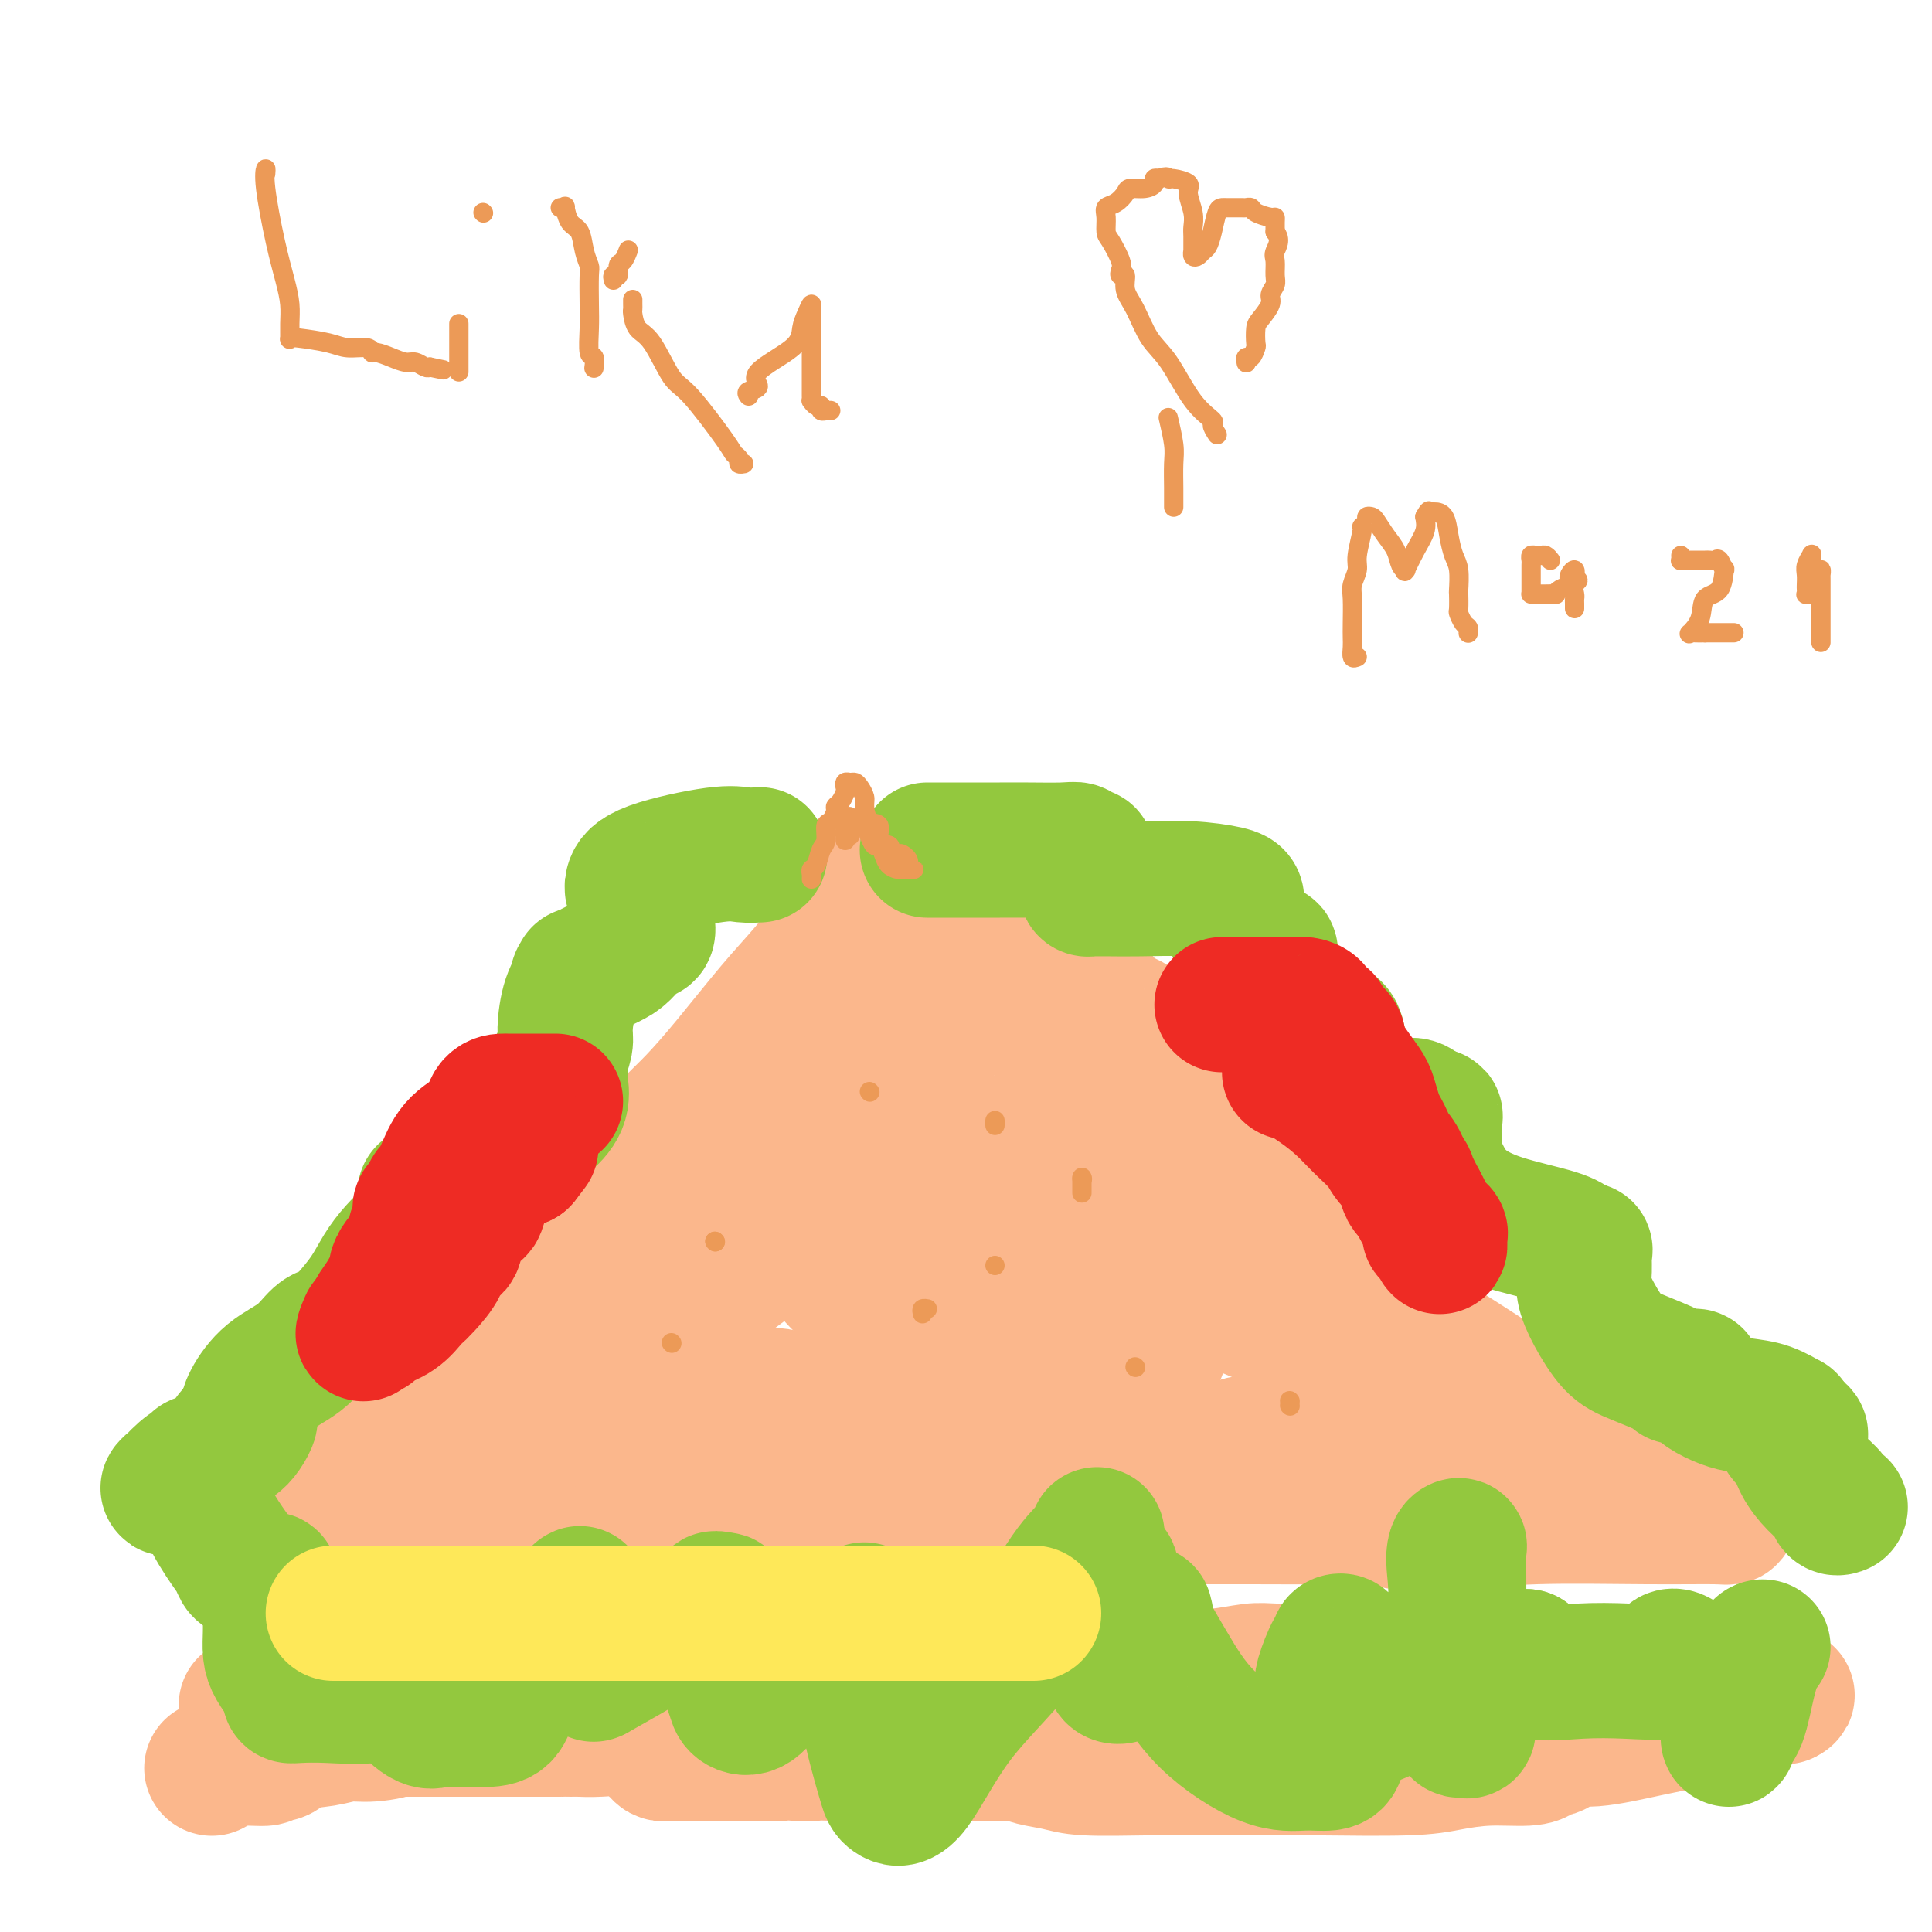 <svg viewBox='0 0 400 400' version='1.1' xmlns='http://www.w3.org/2000/svg' xmlns:xlink='http://www.w3.org/1999/xlink'><g fill='none' stroke='#FBB78C' stroke-width='28' stroke-linecap='round' stroke-linejoin='round'><path d='M178,189c-0.219,0.068 -0.438,0.137 -1,0c-0.562,-0.137 -1.467,-0.479 -2,0c-0.533,0.479 -0.694,1.779 -2,4c-1.306,2.221 -3.759,5.362 -6,8c-2.241,2.638 -4.271,4.771 -7,8c-2.729,3.229 -6.155,7.554 -9,11c-2.845,3.446 -5.107,6.015 -7,8c-1.893,1.985 -3.416,3.387 -5,5c-1.584,1.613 -3.229,3.438 -5,5c-1.771,1.562 -3.670,2.862 -5,4c-1.330,1.138 -2.093,2.115 -4,4c-1.907,1.885 -4.957,4.678 -7,7c-2.043,2.322 -3.077,4.172 -5,6c-1.923,1.828 -4.735,3.633 -7,6c-2.265,2.367 -3.983,5.296 -6,7c-2.017,1.704 -4.333,2.181 -6,3c-1.667,0.819 -2.687,1.979 -4,3c-1.313,1.021 -2.921,1.904 -4,3c-1.079,1.096 -1.628,2.405 -2,3c-0.372,0.595 -0.567,0.475 -1,1c-0.433,0.525 -1.105,1.696 -2,3c-0.895,1.304 -2.015,2.742 -4,4c-1.985,1.258 -4.836,2.337 -7,4c-2.164,1.663 -3.642,3.910 -7,6c-3.358,2.090 -8.596,4.024 -11,5c-2.404,0.976 -1.972,0.993 -2,1c-0.028,0.007 -0.514,0.003 -1,0'/><path d='M49,308c-1.701,0.934 1.046,0.268 2,0c0.954,-0.268 0.114,-0.138 1,0c0.886,0.138 3.499,0.286 8,1c4.501,0.714 10.889,1.995 17,3c6.111,1.005 11.944,1.733 18,2c6.056,0.267 12.333,0.071 16,0c3.667,-0.071 4.723,-0.019 6,0c1.277,0.019 2.776,0.005 4,0c1.224,-0.005 2.173,-0.001 4,0c1.827,0.001 4.532,0.000 8,0c3.468,-0.000 7.700,-0.000 14,0c6.300,0.000 14.669,0.000 22,0c7.331,-0.000 13.624,-0.000 19,0c5.376,0.000 9.836,-0.000 14,0c4.164,0.000 8.032,0.000 10,0c1.968,-0.000 2.037,-0.000 3,0c0.963,0.000 2.821,0.000 5,0c2.179,-0.000 4.680,-0.001 7,0c2.320,0.001 4.460,0.004 10,0c5.540,-0.004 14.479,-0.015 22,0c7.521,0.015 13.623,0.057 18,0c4.377,-0.057 7.029,-0.211 9,0c1.971,0.211 3.261,0.788 4,1c0.739,0.212 0.925,0.061 1,0c0.075,-0.061 0.037,-0.030 0,0'/><path d='M291,315c30.270,0.138 7.946,-0.016 1,0c-6.946,0.016 1.487,0.201 8,0c6.513,-0.201 11.104,-0.790 18,-1c6.896,-0.210 16.095,-0.043 23,0c6.905,0.043 11.516,-0.040 14,0c2.484,0.040 2.841,0.201 3,0c0.159,-0.201 0.119,-0.764 0,-1c-0.119,-0.236 -0.316,-0.144 0,-1c0.316,-0.856 1.146,-2.661 -5,-6c-6.146,-3.339 -19.267,-8.211 -28,-12c-8.733,-3.789 -13.078,-6.493 -17,-9c-3.922,-2.507 -7.422,-4.816 -11,-7c-3.578,-2.184 -7.232,-4.242 -10,-7c-2.768,-2.758 -4.648,-6.217 -6,-8c-1.352,-1.783 -2.176,-1.892 -3,-2'/><path d='M278,261c-4.979,-4.274 -2.426,-2.957 -2,-3c0.426,-0.043 -1.276,-1.444 -2,-2c-0.724,-0.556 -0.469,-0.265 -1,-1c-0.531,-0.735 -1.848,-2.494 -3,-4c-1.152,-1.506 -2.141,-2.757 -3,-4c-0.859,-1.243 -1.589,-2.477 -3,-4c-1.411,-1.523 -3.502,-3.335 -5,-5c-1.498,-1.665 -2.403,-3.184 -4,-5c-1.597,-1.816 -3.885,-3.928 -6,-6c-2.115,-2.072 -4.056,-4.102 -6,-6c-1.944,-1.898 -3.891,-3.664 -5,-5c-1.109,-1.336 -1.380,-2.243 -2,-3c-0.620,-0.757 -1.591,-1.366 -3,-2c-1.409,-0.634 -3.258,-1.294 -4,-2c-0.742,-0.706 -0.379,-1.457 -1,-2c-0.621,-0.543 -2.227,-0.878 -3,-1c-0.773,-0.122 -0.715,-0.029 -1,0c-0.285,0.029 -0.913,-0.004 -1,0c-0.087,0.004 0.369,0.047 -1,-1c-1.369,-1.047 -4.562,-3.184 -8,-5c-3.438,-1.816 -7.120,-3.310 -11,-5c-3.880,-1.690 -7.958,-3.577 -11,-5c-3.042,-1.423 -5.050,-2.383 -6,-3c-0.950,-0.617 -0.843,-0.891 -1,-1c-0.157,-0.109 -0.579,-0.055 -1,0'/><path d='M184,186c-8.176,-3.797 -2.617,0.210 -2,4c0.617,3.790 -3.709,7.363 -6,10c-2.291,2.637 -2.546,4.340 -3,6c-0.454,1.660 -1.106,3.279 -2,4c-0.894,0.721 -2.030,0.544 -3,1c-0.970,0.456 -1.775,1.545 -2,2c-0.225,0.455 0.130,0.276 0,1c-0.130,0.724 -0.744,2.353 -2,4c-1.256,1.647 -3.153,3.314 -5,5c-1.847,1.686 -3.645,3.391 -6,5c-2.355,1.609 -5.266,3.121 -8,5c-2.734,1.879 -5.290,4.126 -8,6c-2.710,1.874 -5.572,3.377 -8,5c-2.428,1.623 -4.420,3.366 -6,5c-1.580,1.634 -2.748,3.158 -4,4c-1.252,0.842 -2.589,1.000 -4,2c-1.411,1.000 -2.896,2.841 -4,4c-1.104,1.159 -1.828,1.635 -3,2c-1.172,0.365 -2.794,0.619 -5,2c-2.206,1.381 -4.998,3.888 -7,6c-2.002,2.112 -3.216,3.828 -4,5c-0.784,1.172 -1.138,1.801 -2,3c-0.862,1.199 -2.231,2.968 -3,4c-0.769,1.032 -0.938,1.328 -1,2c-0.062,0.672 -0.017,1.719 0,2c0.017,0.281 0.005,-0.206 0,0c-0.005,0.206 -0.002,1.103 0,2'/><path d='M86,287c0.535,3.270 6.874,2.444 14,3c7.126,0.556 15.040,2.492 22,4c6.960,1.508 12.968,2.586 19,4c6.032,1.414 12.089,3.163 16,4c3.911,0.837 5.675,0.761 7,1c1.325,0.239 2.212,0.794 2,1c-0.212,0.206 -1.522,0.063 1,0c2.522,-0.063 8.875,-0.045 16,0c7.125,0.045 15.022,0.118 23,0c7.978,-0.118 16.035,-0.428 23,-1c6.965,-0.572 12.836,-1.407 17,-2c4.164,-0.593 6.622,-0.944 8,-1c1.378,-0.056 1.678,0.185 2,0c0.322,-0.185 0.668,-0.795 1,-1c0.332,-0.205 0.652,-0.006 3,0c2.348,0.006 6.724,-0.180 12,-1c5.276,-0.820 11.452,-2.275 17,-3c5.548,-0.725 10.466,-0.720 13,-1c2.534,-0.280 2.682,-0.845 3,-1c0.318,-0.155 0.805,0.098 1,0c0.195,-0.098 0.097,-0.549 0,-1'/><path d='M306,292c11.868,-1.925 3.039,-1.238 -2,-2c-5.039,-0.762 -6.290,-2.973 -10,-5c-3.710,-2.027 -9.881,-3.869 -16,-6c-6.119,-2.131 -12.185,-4.551 -18,-7c-5.815,-2.449 -11.380,-4.927 -16,-7c-4.620,-2.073 -8.297,-3.742 -11,-6c-2.703,-2.258 -4.433,-5.107 -6,-7c-1.567,-1.893 -2.973,-2.831 -4,-4c-1.027,-1.169 -1.677,-2.568 -3,-4c-1.323,-1.432 -3.319,-2.898 -5,-4c-1.681,-1.102 -3.045,-1.840 -5,-3c-1.955,-1.160 -4.499,-2.744 -6,-4c-1.501,-1.256 -1.958,-2.185 -2,-3c-0.042,-0.815 0.329,-1.514 0,-3c-0.329,-1.486 -1.360,-3.757 -2,-6c-0.640,-2.243 -0.889,-4.457 -1,-6c-0.111,-1.543 -0.084,-2.416 0,-3c0.084,-0.584 0.224,-0.878 0,-1c-0.224,-0.122 -0.811,-0.070 -1,0c-0.189,0.070 0.021,0.158 -1,0c-1.021,-0.158 -3.271,-0.562 -5,0c-1.729,0.562 -2.935,2.091 -5,4c-2.065,1.909 -4.987,4.197 -7,6c-2.013,1.803 -3.116,3.119 -4,5c-0.884,1.881 -1.549,4.327 -2,6c-0.451,1.673 -0.688,2.572 -1,4c-0.312,1.428 -0.699,3.384 -1,5c-0.301,1.616 -0.514,2.890 -2,5c-1.486,2.110 -4.243,5.055 -7,8'/><path d='M163,254c-1.770,2.094 -2.694,3.329 -6,6c-3.306,2.671 -8.994,6.779 -14,10c-5.006,3.221 -9.330,5.557 -14,8c-4.670,2.443 -9.686,4.994 -13,7c-3.314,2.006 -4.926,3.466 -6,4c-1.074,0.534 -1.611,0.143 -2,0c-0.389,-0.143 -0.632,-0.039 2,0c2.632,0.039 8.139,0.014 14,0c5.861,-0.014 12.076,-0.018 17,0c4.924,0.018 8.556,0.057 12,0c3.444,-0.057 6.700,-0.211 8,0c1.300,0.211 0.645,0.788 1,1c0.355,0.212 1.721,0.059 3,0c1.279,-0.059 2.471,-0.026 4,0c1.529,0.026 3.396,0.043 6,0c2.604,-0.043 5.945,-0.145 9,0c3.055,0.145 5.822,0.539 9,0c3.178,-0.539 6.765,-2.011 9,-3c2.235,-0.989 3.117,-1.494 4,-2'/><path d='M206,285c2.981,-0.774 3.932,-0.208 5,0c1.068,0.208 2.252,0.057 3,0c0.748,-0.057 1.059,-0.022 2,0c0.941,0.022 2.511,0.030 4,0c1.489,-0.030 2.897,-0.099 4,0c1.103,0.099 1.900,0.366 3,0c1.100,-0.366 2.503,-1.363 3,-2c0.497,-0.637 0.089,-0.912 0,-1c-0.089,-0.088 0.142,0.011 0,-1c-0.142,-1.011 -0.655,-3.133 -2,-5c-1.345,-1.867 -3.521,-3.478 -6,-5c-2.479,-1.522 -5.259,-2.954 -11,-5c-5.741,-2.046 -14.442,-4.705 -20,-6c-5.558,-1.295 -7.975,-1.225 -11,-2c-3.025,-0.775 -6.660,-2.396 -9,-3c-2.340,-0.604 -3.384,-0.191 -4,0c-0.616,0.191 -0.804,0.159 -1,0c-0.196,-0.159 -0.399,-0.447 0,0c0.399,0.447 1.401,1.629 3,4c1.599,2.371 3.795,5.931 8,9c4.205,3.069 10.419,5.646 16,8c5.581,2.354 10.529,4.484 15,6c4.471,1.516 8.467,2.417 12,3c3.533,0.583 6.605,0.849 8,1c1.395,0.151 1.113,0.186 1,0c-0.113,-0.186 -0.056,-0.593 0,-1'/><path d='M229,285c5.632,1.489 1.714,0.710 0,-1c-1.714,-1.710 -1.222,-4.353 -2,-6c-0.778,-1.647 -2.825,-2.297 -7,-3c-4.175,-0.703 -10.479,-1.457 -16,-2c-5.521,-0.543 -10.258,-0.875 -13,-1c-2.742,-0.125 -3.487,-0.044 -4,0c-0.513,0.044 -0.794,0.050 -1,0c-0.206,-0.050 -0.337,-0.157 1,0c1.337,0.157 4.140,0.579 8,1c3.860,0.421 8.775,0.843 14,1c5.225,0.157 10.758,0.050 15,0c4.242,-0.050 7.193,-0.043 9,0c1.807,0.043 2.469,0.124 3,0c0.531,-0.124 0.931,-0.451 1,0c0.069,0.451 -0.193,1.680 0,2c0.193,0.320 0.841,-0.268 1,0c0.159,0.268 -0.172,1.394 0,2c0.172,0.606 0.847,0.693 1,1c0.153,0.307 -0.216,0.834 0,1c0.216,0.166 1.016,-0.030 1,0c-0.016,0.030 -0.850,0.285 -1,-1c-0.150,-1.285 0.384,-4.111 0,-6c-0.384,-1.889 -1.686,-2.840 -3,-5c-1.314,-2.160 -2.641,-5.527 -4,-8c-1.359,-2.473 -2.751,-4.050 -4,-6c-1.249,-1.950 -2.357,-4.271 -3,-6c-0.643,-1.729 -0.822,-2.864 -1,-4'/><path d='M224,244c-2.321,-6.152 -0.623,-4.033 0,-4c0.623,0.033 0.171,-2.021 0,-3c-0.171,-0.979 -0.060,-0.884 0,-1c0.060,-0.116 0.069,-0.443 0,-1c-0.069,-0.557 -0.214,-1.343 0,-2c0.214,-0.657 0.788,-1.185 1,-2c0.212,-0.815 0.061,-1.916 0,-3c-0.061,-1.084 -0.031,-2.150 0,-3c0.031,-0.850 0.062,-1.483 0,-2c-0.062,-0.517 -0.219,-0.918 0,-1c0.219,-0.082 0.812,0.155 1,0c0.188,-0.155 -0.029,-0.700 1,0c1.029,0.700 3.304,2.647 6,5c2.696,2.353 5.812,5.113 8,7c2.188,1.887 3.448,2.901 5,4c1.552,1.099 3.396,2.284 4,3c0.604,0.716 -0.033,0.962 0,1c0.033,0.038 0.735,-0.133 1,0c0.265,0.133 0.093,0.572 0,1c-0.093,0.428 -0.107,0.847 0,1c0.107,0.153 0.337,0.041 0,0c-0.337,-0.041 -1.239,-0.012 -5,0c-3.761,0.012 -10.380,0.006 -17,0'/><path d='M229,244c-6.966,0.000 -13.382,0.000 -22,0c-8.618,-0.000 -19.438,-0.001 -27,0c-7.562,0.001 -11.866,0.003 -16,0c-4.134,-0.003 -8.097,-0.011 -10,0c-1.903,0.011 -1.748,0.043 -2,0c-0.252,-0.043 -0.913,-0.159 -1,0c-0.087,0.159 0.401,0.595 0,2c-0.401,1.405 -1.691,3.781 -3,6c-1.309,2.219 -2.638,4.282 -4,6c-1.362,1.718 -2.757,3.092 -4,4c-1.243,0.908 -2.335,1.350 -3,2c-0.665,0.650 -0.904,1.508 -1,2c-0.096,0.492 -0.047,0.617 0,1c0.047,0.383 0.094,1.023 0,1c-0.094,-0.023 -0.330,-0.710 -1,0c-0.670,0.710 -1.776,2.819 -3,4c-1.224,1.181 -2.566,1.436 -5,2c-2.434,0.564 -5.959,1.437 -8,2c-2.041,0.563 -2.598,0.817 -3,1c-0.402,0.183 -0.649,0.295 -1,0c-0.351,-0.295 -0.805,-0.997 -1,-1c-0.195,-0.003 -0.129,0.691 0,0c0.129,-0.691 0.323,-2.769 2,-4c1.677,-1.231 4.839,-1.616 8,-2'/><path d='M124,270c3.397,-0.536 7.890,-0.876 10,-1c2.110,-0.124 1.837,-0.033 2,0c0.163,0.033 0.761,0.010 1,0c0.239,-0.010 0.120,-0.005 0,0'/><path d='M51,353c0.480,-0.092 0.959,-0.183 1,0c0.041,0.183 -0.358,0.641 0,1c0.358,0.359 1.471,0.618 2,1c0.529,0.382 0.473,0.887 1,1c0.527,0.113 1.636,-0.166 3,0c1.364,0.166 2.983,0.776 5,1c2.017,0.224 4.431,0.060 7,0c2.569,-0.060 5.292,-0.016 8,0c2.708,0.016 5.401,0.004 9,0c3.599,-0.004 8.104,-0.001 11,0c2.896,0.001 4.182,0.000 6,0c1.818,-0.000 4.168,-0.000 7,0c2.832,0.000 6.147,-0.000 9,0c2.853,0.000 5.243,0.001 9,0c3.757,-0.001 8.880,-0.003 13,0c4.120,0.003 7.235,0.012 11,0c3.765,-0.012 8.178,-0.044 12,0c3.822,0.044 7.051,0.162 10,0c2.949,-0.162 5.617,-0.606 8,-1c2.383,-0.394 4.482,-0.738 7,-1c2.518,-0.262 5.457,-0.442 9,-1c3.543,-0.558 7.690,-1.493 12,-2c4.310,-0.507 8.782,-0.584 13,-1c4.218,-0.416 8.182,-1.169 12,-2c3.818,-0.831 7.489,-1.739 10,-2c2.511,-0.261 3.863,0.126 6,0c2.137,-0.126 5.059,-0.766 7,-1c1.941,-0.234 2.901,-0.063 5,0c2.099,0.063 5.336,0.017 8,0c2.664,-0.017 4.756,-0.005 8,0c3.244,0.005 7.641,0.001 11,0c3.359,-0.001 5.679,-0.001 8,0'/><path d='M299,346c9.039,-0.155 5.138,-0.041 5,0c-0.138,0.041 3.487,0.011 6,0c2.513,-0.011 3.912,-0.003 5,0c1.088,0.003 1.864,0.001 3,0c1.136,-0.001 2.631,-0.000 4,0c1.369,0.000 2.612,0.000 4,0c1.388,-0.000 2.920,-0.000 5,0c2.080,0.000 4.708,0.000 7,0c2.292,-0.000 4.248,-0.001 6,0c1.752,0.001 3.298,0.004 5,0c1.702,-0.004 3.558,-0.016 4,0c0.442,0.016 -0.531,0.061 0,0c0.531,-0.061 2.567,-0.228 4,0c1.433,0.228 2.264,0.850 3,1c0.736,0.150 1.377,-0.171 2,0c0.623,0.171 1.228,0.833 2,1c0.772,0.167 1.712,-0.162 2,0c0.288,0.162 -0.076,0.814 0,1c0.076,0.186 0.592,-0.094 1,0c0.408,0.094 0.707,0.561 1,1c0.293,0.439 0.579,0.849 1,1c0.421,0.151 0.977,0.043 1,0c0.023,-0.043 -0.489,-0.022 -1,0'/><path d='M369,351c1.484,0.695 -0.808,-0.069 -3,0c-2.192,0.069 -4.286,0.969 -7,2c-2.714,1.031 -6.050,2.193 -9,3c-2.950,0.807 -5.515,1.259 -9,2c-3.485,0.741 -7.889,1.770 -11,2c-3.111,0.230 -4.930,-0.341 -6,0c-1.070,0.341 -1.392,1.593 -2,2c-0.608,0.407 -1.501,-0.032 -2,0c-0.499,0.032 -0.603,0.534 -1,1c-0.397,0.466 -1.085,0.895 -3,1c-1.915,0.105 -5.056,-0.116 -8,0c-2.944,0.116 -5.691,0.567 -8,1c-2.309,0.433 -4.179,0.848 -9,1c-4.821,0.152 -12.594,0.041 -17,0c-4.406,-0.041 -5.446,-0.011 -7,0c-1.554,0.011 -3.624,0.003 -5,0c-1.376,-0.003 -2.059,-0.001 -3,0c-0.941,0.001 -2.141,0.001 -3,0c-0.859,-0.001 -1.375,-0.003 -3,0c-1.625,0.003 -4.357,0.012 -7,0c-2.643,-0.012 -5.198,-0.046 -9,0c-3.802,0.046 -8.851,0.170 -12,0c-3.149,-0.170 -4.398,-0.634 -6,-1c-1.602,-0.366 -3.558,-0.634 -5,-1c-1.442,-0.366 -2.371,-0.830 -3,-1c-0.629,-0.170 -0.958,-0.046 -2,0c-1.042,0.046 -2.796,0.012 -5,0c-2.204,-0.012 -4.859,-0.003 -7,0c-2.141,0.003 -3.769,0.001 -6,0c-2.231,-0.001 -5.066,-0.000 -8,0c-2.934,0.000 -5.967,0.000 -9,0'/><path d='M174,363c-19.535,-0.464 -9.872,-0.124 -7,0c2.872,0.124 -1.048,0.033 -3,0c-1.952,-0.033 -1.935,-0.009 -2,0c-0.065,0.009 -0.213,0.002 -1,0c-0.787,-0.002 -2.214,-0.001 -4,0c-1.786,0.001 -3.932,0.001 -6,0c-2.068,-0.001 -4.059,-0.003 -6,0c-1.941,0.003 -3.831,0.012 -5,0c-1.169,-0.012 -1.617,-0.043 -2,0c-0.383,0.043 -0.700,0.162 -1,0c-0.300,-0.162 -0.583,-0.604 -1,-1c-0.417,-0.396 -0.969,-0.747 -1,-1c-0.031,-0.253 0.458,-0.407 0,-1c-0.458,-0.593 -1.864,-1.623 -4,-2c-2.136,-0.377 -5.001,-0.101 -7,0c-1.999,0.101 -3.131,0.027 -4,0c-0.869,-0.027 -1.474,-0.007 -2,0c-0.526,0.007 -0.971,0.002 -1,0c-0.029,-0.002 0.360,-0.001 -2,0c-2.360,0.001 -7.469,0.000 -12,0c-4.531,-0.000 -8.482,-0.000 -12,0c-3.518,0.000 -6.601,0.000 -8,0c-1.399,-0.000 -1.114,-0.000 -1,0c0.114,0.000 0.057,0.000 0,0'/><path d='M82,358c-7.630,-0.064 -2.204,-0.226 -1,0c1.204,0.226 -1.813,0.838 -4,1c-2.187,0.162 -3.545,-0.128 -5,0c-1.455,0.128 -3.008,0.674 -5,1c-1.992,0.326 -4.425,0.431 -6,1c-1.575,0.569 -2.294,1.602 -3,2c-0.706,0.398 -1.400,0.162 -2,0c-0.600,-0.162 -1.107,-0.250 -1,0c0.107,0.250 0.827,0.838 0,1c-0.827,0.162 -3.201,-0.101 -5,0c-1.799,0.101 -3.023,0.566 -4,1c-0.977,0.434 -1.708,0.838 -2,1c-0.292,0.162 -0.146,0.081 0,0'/></g>
<g fill='none' stroke='#93C83E' stroke-width='28' stroke-linecap='round' stroke-linejoin='round'><path d='M54,328c-0.121,-0.422 -0.243,-0.844 0,-1c0.243,-0.156 0.850,-0.047 1,0c0.150,0.047 -0.156,0.031 0,0c0.156,-0.031 0.774,-0.077 1,0c0.226,0.077 0.060,0.278 0,1c-0.060,0.722 -0.014,1.964 0,3c0.014,1.036 -0.004,1.867 0,3c0.004,1.133 0.029,2.569 0,4c-0.029,1.431 -0.114,2.856 0,4c0.114,1.144 0.426,2.005 1,3c0.574,0.995 1.409,2.122 2,3c0.591,0.878 0.939,1.505 1,2c0.061,0.495 -0.166,0.858 0,1c0.166,0.142 0.724,0.064 2,0c1.276,-0.064 3.270,-0.113 6,0c2.730,0.113 6.196,0.388 9,0c2.804,-0.388 4.948,-1.440 6,-2c1.052,-0.560 1.014,-0.628 1,-1c-0.014,-0.372 -0.004,-1.046 0,-1c0.004,0.046 0.001,0.814 0,0c-0.001,-0.814 -0.000,-3.208 0,-5c0.000,-1.792 0.000,-2.983 0,-4c-0.000,-1.017 -0.000,-1.862 0,-2c0.000,-0.138 0.000,0.431 0,1'/><path d='M84,337c0.159,-1.808 0.055,-0.330 0,1c-0.055,1.330 -0.063,2.510 0,4c0.063,1.490 0.196,3.289 0,5c-0.196,1.711 -0.721,3.334 0,5c0.721,1.666 2.686,3.374 4,4c1.314,0.626 1.975,0.170 3,0c1.025,-0.170 2.412,-0.052 4,0c1.588,0.052 3.375,0.039 5,0c1.625,-0.039 3.086,-0.104 4,-1c0.914,-0.896 1.281,-2.624 2,-4c0.719,-1.376 1.790,-2.401 3,-4c1.210,-1.599 2.559,-3.771 4,-6c1.441,-2.229 2.974,-4.513 4,-6c1.026,-1.487 1.546,-2.176 2,-3c0.454,-0.824 0.842,-1.781 1,-2c0.158,-0.219 0.085,0.302 0,1c-0.085,0.698 -0.184,1.574 0,3c0.184,1.426 0.649,3.401 1,5c0.351,1.599 0.586,2.822 1,4c0.414,1.178 1.006,2.310 1,3c-0.006,0.690 -0.611,0.937 1,0c1.611,-0.937 5.437,-3.058 7,-4c1.563,-0.942 0.862,-0.706 3,-2c2.138,-1.294 7.114,-4.118 10,-6c2.886,-1.882 3.682,-2.824 4,-3c0.318,-0.176 0.159,0.412 0,1'/><path d='M148,332c3.759,-1.979 0.655,0.075 0,2c-0.655,1.925 1.139,3.721 2,6c0.861,2.279 0.788,5.042 1,7c0.212,1.958 0.708,3.110 1,4c0.292,0.890 0.379,1.517 1,2c0.621,0.483 1.777,0.822 3,0c1.223,-0.822 2.514,-2.807 5,-5c2.486,-2.193 6.168,-4.596 9,-7c2.832,-2.404 4.816,-4.810 6,-6c1.184,-1.190 1.568,-1.162 2,-1c0.432,0.162 0.911,0.460 1,0c0.089,-0.460 -0.211,-1.679 0,1c0.211,2.679 0.934,9.257 1,13c0.066,3.743 -0.523,4.653 0,8c0.523,3.347 2.160,9.132 3,12c0.840,2.868 0.885,2.818 1,3c0.115,0.182 0.301,0.597 1,1c0.699,0.403 1.910,0.794 4,-2c2.090,-2.794 5.059,-8.772 9,-14c3.941,-5.228 8.853,-9.706 13,-15c4.147,-5.294 7.529,-11.404 10,-15c2.471,-3.596 4.031,-4.676 5,-6c0.969,-1.324 1.345,-2.891 1,-2c-0.345,0.891 -1.412,4.239 -2,7c-0.588,2.761 -0.697,4.936 -1,7c-0.303,2.064 -0.801,4.018 -1,5c-0.199,0.982 -0.100,0.991 0,1'/><path d='M223,338c-0.442,2.690 -0.048,0.416 0,0c0.048,-0.416 -0.250,1.025 0,0c0.250,-1.025 1.048,-4.518 2,-7c0.952,-2.482 2.058,-3.955 3,-5c0.942,-1.045 1.719,-1.663 2,-1c0.281,0.663 0.065,2.609 0,5c-0.065,2.391 0.020,5.229 0,8c-0.020,2.771 -0.144,5.474 0,7c0.144,1.526 0.558,1.874 1,2c0.442,0.126 0.913,0.030 1,0c0.087,-0.030 -0.210,0.006 0,-1c0.210,-1.006 0.928,-3.053 2,-5c1.072,-1.947 2.497,-3.793 3,-5c0.503,-1.207 0.084,-1.776 0,-2c-0.084,-0.224 0.166,-0.105 0,0c-0.166,0.105 -0.748,0.196 0,2c0.748,1.804 2.826,5.321 5,9c2.174,3.679 4.443,7.519 8,11c3.557,3.481 8.403,6.604 12,8c3.597,1.396 5.944,1.065 8,1c2.056,-0.065 3.820,0.138 5,0c1.180,-0.138 1.777,-0.615 2,-2c0.223,-1.385 0.071,-3.678 0,-6c-0.071,-2.322 -0.060,-4.674 0,-6c0.060,-1.326 0.170,-1.626 0,-2c-0.170,-0.374 -0.620,-0.821 -1,-1c-0.380,-0.179 -0.690,-0.089 -1,0'/><path d='M275,348c-0.508,-2.338 -0.778,-0.682 -1,0c-0.222,0.682 -0.395,0.392 0,-1c0.395,-1.392 1.359,-3.885 2,-5c0.641,-1.115 0.959,-0.852 1,-1c0.041,-0.148 -0.196,-0.708 0,-1c0.196,-0.292 0.826,-0.317 1,0c0.174,0.317 -0.108,0.976 0,2c0.108,1.024 0.608,2.412 1,4c0.392,1.588 0.678,3.374 1,5c0.322,1.626 0.680,3.091 1,4c0.320,0.909 0.603,1.260 2,1c1.397,-0.260 3.909,-1.132 6,-3c2.091,-1.868 3.762,-4.733 6,-8c2.238,-3.267 5.045,-6.934 6,-11c0.955,-4.066 0.060,-8.529 0,-11c-0.060,-2.471 0.716,-2.951 1,-3c0.284,-0.049 0.076,0.331 0,1c-0.076,0.669 -0.021,1.627 0,4c0.021,2.373 0.008,6.162 0,10c-0.008,3.838 -0.012,7.726 0,11c0.012,3.274 0.041,5.935 0,8c-0.041,2.065 -0.152,3.533 0,4c0.152,0.467 0.566,-0.068 1,0c0.434,0.068 0.888,0.740 1,0c0.112,-0.740 -0.119,-2.892 1,-5c1.119,-2.108 3.589,-4.173 5,-6c1.411,-1.827 1.765,-3.415 2,-4c0.235,-0.585 0.353,-0.167 1,0c0.647,0.167 1.824,0.084 3,0'/><path d='M316,343c0.655,0.677 0.291,2.371 2,3c1.709,0.629 5.490,0.193 9,0c3.510,-0.193 6.747,-0.143 10,0c3.253,0.143 6.521,0.380 8,0c1.479,-0.380 1.169,-1.378 1,-2c-0.169,-0.622 -0.196,-0.869 0,-1c0.196,-0.131 0.617,-0.146 1,0c0.383,0.146 0.730,0.454 2,1c1.270,0.546 3.463,1.331 5,3c1.537,1.669 2.418,4.222 3,6c0.582,1.778 0.866,2.781 1,4c0.134,1.219 0.119,2.652 0,3c-0.119,0.348 -0.344,-0.390 0,-1c0.344,-0.610 1.255,-1.092 2,-3c0.745,-1.908 1.323,-5.243 2,-8c0.677,-2.757 1.451,-4.934 2,-6c0.549,-1.066 0.871,-1.019 1,-1c0.129,0.019 0.064,0.009 0,0'/><path d='M192,176c0.504,-0.000 1.008,-0.000 1,0c-0.008,0.000 -0.527,0.000 0,0c0.527,-0.000 2.101,-0.000 3,0c0.899,0.000 1.122,0.000 2,0c0.878,-0.000 2.410,-0.001 4,0c1.590,0.001 3.238,0.004 5,0c1.762,-0.004 3.639,-0.016 6,0c2.361,0.016 5.207,0.058 7,0c1.793,-0.058 2.533,-0.216 3,0c0.467,0.216 0.661,0.807 1,1c0.339,0.193 0.822,-0.011 1,0c0.178,0.011 0.051,0.238 0,1c-0.051,0.762 -0.026,2.061 0,3c0.026,0.939 0.053,1.520 0,2c-0.053,0.480 -0.185,0.861 0,1c0.185,0.139 0.689,0.036 1,0c0.311,-0.036 0.430,-0.007 1,0c0.570,0.007 1.593,-0.009 3,0c1.407,0.009 3.200,0.044 6,0c2.800,-0.044 6.607,-0.166 10,0c3.393,0.166 6.373,0.622 8,1c1.627,0.378 1.900,0.679 2,1c0.100,0.321 0.027,0.663 0,1c-0.027,0.337 -0.007,0.668 0,1c0.007,0.332 0.002,0.666 0,1c-0.002,0.334 -0.001,0.667 0,1'/><path d='M256,190c0.302,1.167 0.059,1.586 0,2c-0.059,0.414 0.068,0.823 0,1c-0.068,0.177 -0.330,0.122 0,0c0.330,-0.122 1.251,-0.311 2,0c0.749,0.311 1.325,1.122 2,2c0.675,0.878 1.449,1.825 2,2c0.551,0.175 0.880,-0.420 1,0c0.120,0.420 0.032,1.856 0,3c-0.032,1.144 -0.008,1.995 0,3c0.008,1.005 -0.001,2.164 0,3c0.001,0.836 0.010,1.347 0,2c-0.010,0.653 -0.039,1.446 0,2c0.039,0.554 0.147,0.869 1,1c0.853,0.131 2.453,0.079 4,0c1.547,-0.079 3.042,-0.184 4,0c0.958,0.184 1.378,0.656 2,1c0.622,0.344 1.444,0.559 2,1c0.556,0.441 0.844,1.107 1,2c0.156,0.893 0.178,2.014 0,3c-0.178,0.986 -0.555,1.837 0,3c0.555,1.163 2.044,2.637 3,4c0.956,1.363 1.379,2.614 2,3c0.621,0.386 1.440,-0.094 2,0c0.560,0.094 0.860,0.763 1,1c0.140,0.237 0.120,0.043 1,0c0.880,-0.043 2.660,0.065 4,0c1.340,-0.065 2.240,-0.304 3,0c0.760,0.304 1.380,1.152 2,2'/><path d='M295,231c2.177,0.465 1.118,0.128 1,0c-0.118,-0.128 0.705,-0.048 1,0c0.295,0.048 0.060,0.063 0,1c-0.060,0.937 0.053,2.796 0,4c-0.053,1.204 -0.271,1.754 0,3c0.271,1.246 1.031,3.188 2,5c0.969,1.812 2.148,3.495 4,5c1.852,1.505 4.377,2.831 8,4c3.623,1.169 8.344,2.182 11,3c2.656,0.818 3.246,1.442 4,2c0.754,0.558 1.670,1.049 2,1c0.330,-0.049 0.072,-0.638 0,0c-0.072,0.638 0.042,2.501 0,4c-0.042,1.499 -0.238,2.632 0,4c0.238,1.368 0.911,2.969 2,5c1.089,2.031 2.595,4.492 4,6c1.405,1.508 2.709,2.065 5,3c2.291,0.935 5.571,2.250 7,3c1.429,0.750 1.009,0.935 1,1c-0.009,0.065 0.394,0.009 1,0c0.606,-0.009 1.414,0.029 2,0c0.586,-0.029 0.949,-0.124 1,0c0.051,0.124 -0.210,0.466 0,1c0.210,0.534 0.891,1.261 2,2c1.109,0.739 2.647,1.490 4,2c1.353,0.510 2.520,0.780 4,1c1.480,0.220 3.273,0.389 5,1c1.727,0.611 3.388,1.665 4,2c0.612,0.335 0.175,-0.047 0,0c-0.175,0.047 -0.087,0.524 0,1'/><path d='M370,295c5.531,3.012 1.359,2.042 0,2c-1.359,-0.042 0.094,0.844 1,2c0.906,1.156 1.266,2.583 2,4c0.734,1.417 1.843,2.824 3,4c1.157,1.176 2.362,2.119 3,3c0.638,0.881 0.710,1.699 1,2c0.290,0.301 0.797,0.086 1,0c0.203,-0.086 0.101,-0.043 0,0'/><path d='M157,177c0.255,-0.018 0.509,-0.037 0,0c-0.509,0.037 -1.783,0.129 -3,0c-1.217,-0.129 -2.379,-0.479 -6,0c-3.621,0.479 -9.703,1.788 -13,3c-3.297,1.212 -3.809,2.326 -4,3c-0.191,0.674 -0.061,0.909 0,1c0.061,0.091 0.054,0.038 0,0c-0.054,-0.038 -0.154,-0.059 0,0c0.154,0.059 0.563,0.200 1,1c0.437,0.800 0.903,2.260 1,3c0.097,0.740 -0.175,0.760 0,1c0.175,0.240 0.798,0.701 1,1c0.202,0.299 -0.016,0.436 0,1c0.016,0.564 0.267,1.555 0,2c-0.267,0.445 -1.052,0.343 -2,1c-0.948,0.657 -2.058,2.073 -3,3c-0.942,0.927 -1.715,1.365 -3,2c-1.285,0.635 -3.081,1.467 -4,2c-0.919,0.533 -0.959,0.766 -1,1'/><path d='M121,202c-2.230,1.707 -1.305,0.474 -1,0c0.305,-0.474 -0.008,-0.189 0,0c0.008,0.189 0.338,0.283 0,1c-0.338,0.717 -1.344,2.058 -2,4c-0.656,1.942 -0.960,4.484 -1,6c-0.040,1.516 0.186,2.006 0,3c-0.186,0.994 -0.782,2.491 -1,3c-0.218,0.509 -0.056,0.029 0,0c0.056,-0.029 0.007,0.393 0,1c-0.007,0.607 0.027,1.397 0,2c-0.027,0.603 -0.115,1.017 0,2c0.115,0.983 0.433,2.536 0,4c-0.433,1.464 -1.619,2.839 -3,4c-1.381,1.161 -2.959,2.107 -4,3c-1.041,0.893 -1.546,1.733 -2,2c-0.454,0.267 -0.856,-0.039 -1,0c-0.144,0.039 -0.028,0.423 0,1c0.028,0.577 -0.031,1.348 -1,2c-0.969,0.652 -2.848,1.186 -5,2c-2.152,0.814 -4.576,1.907 -7,3'/><path d='M93,245c-2.204,0.937 -1.715,0.780 -2,1c-0.285,0.220 -1.344,0.819 -2,1c-0.656,0.181 -0.911,-0.055 -1,0c-0.089,0.055 -0.014,0.401 0,1c0.014,0.599 -0.035,1.452 0,2c0.035,0.548 0.153,0.791 0,1c-0.153,0.209 -0.578,0.383 -1,1c-0.422,0.617 -0.840,1.676 -1,2c-0.160,0.324 -0.062,-0.088 0,0c0.062,0.088 0.089,0.675 0,1c-0.089,0.325 -0.295,0.386 -1,1c-0.705,0.614 -1.908,1.780 -3,3c-1.092,1.220 -2.072,2.495 -3,4c-0.928,1.505 -1.802,3.240 -3,5c-1.198,1.760 -2.718,3.544 -4,5c-1.282,1.456 -2.325,2.584 -3,3c-0.675,0.416 -0.980,0.118 -1,0c-0.020,-0.118 0.247,-0.058 0,0c-0.247,0.058 -1.009,0.113 -2,1c-0.991,0.887 -2.213,2.605 -4,4c-1.787,1.395 -4.139,2.467 -6,4c-1.861,1.533 -3.232,3.528 -4,5c-0.768,1.472 -0.934,2.421 -1,3c-0.066,0.579 -0.033,0.790 0,1'/><path d='M51,294c-6.485,7.433 -1.699,1.514 0,0c1.699,-1.514 0.309,1.376 -1,3c-1.309,1.624 -2.539,1.981 -4,3c-1.461,1.019 -3.155,2.700 -5,4c-1.845,1.300 -3.843,2.220 -5,3c-1.157,0.780 -1.474,1.422 -1,1c0.474,-0.422 1.738,-1.906 3,-3c1.262,-1.094 2.520,-1.797 3,-2c0.480,-0.203 0.180,0.095 0,0c-0.180,-0.095 -0.241,-0.584 0,0c0.241,0.584 0.785,2.241 1,4c0.215,1.759 0.100,3.620 1,6c0.900,2.380 2.816,5.279 4,7c1.184,1.721 1.636,2.263 2,3c0.364,0.737 0.641,1.669 1,2c0.359,0.331 0.801,0.061 1,0c0.199,-0.061 0.157,0.087 0,0c-0.157,-0.087 -0.427,-0.408 0,0c0.427,0.408 1.551,1.545 2,2c0.449,0.455 0.225,0.227 0,0'/></g>
<g fill='none' stroke='#EE2B24' stroke-width='28' stroke-linecap='round' stroke-linejoin='round'><path d='M115,228c-0.297,0.000 -0.593,0.000 -1,0c-0.407,-0.000 -0.924,-0.000 -1,0c-0.076,0.000 0.288,0.000 0,0c-0.288,-0.000 -1.228,-0.000 -2,0c-0.772,0.000 -1.376,0.001 -2,0c-0.624,-0.001 -1.266,-0.002 -2,0c-0.734,0.002 -1.558,0.008 -2,0c-0.442,-0.008 -0.502,-0.030 -1,0c-0.498,0.030 -1.432,0.110 -2,1c-0.568,0.890 -0.768,2.589 -2,4c-1.232,1.411 -3.496,2.534 -5,4c-1.504,1.466 -2.249,3.276 -3,5c-0.751,1.724 -1.506,3.361 -2,4c-0.494,0.639 -0.725,0.278 -1,1c-0.275,0.722 -0.595,2.525 -1,3c-0.405,0.475 -0.895,-0.378 -1,0c-0.105,0.378 0.176,1.988 0,3c-0.176,1.012 -0.808,1.427 -1,2c-0.192,0.573 0.055,1.303 0,2c-0.055,0.697 -0.413,1.362 -1,2c-0.587,0.638 -1.404,1.249 -2,2c-0.596,0.751 -0.972,1.643 -1,2c-0.028,0.357 0.291,0.178 0,1c-0.291,0.822 -1.194,2.644 -2,4c-0.806,1.356 -1.516,2.244 -2,3c-0.484,0.756 -0.742,1.378 -1,2'/><path d='M77,273c-2.995,5.738 -1.484,2.083 -1,1c0.484,-1.083 -0.060,0.407 0,1c0.060,0.593 0.722,0.290 1,0c0.278,-0.290 0.170,-0.565 1,-1c0.830,-0.435 2.597,-1.029 4,-2c1.403,-0.971 2.441,-2.320 3,-3c0.559,-0.680 0.641,-0.692 1,-1c0.359,-0.308 0.997,-0.913 2,-2c1.003,-1.087 2.370,-2.656 3,-4c0.630,-1.344 0.522,-2.463 1,-3c0.478,-0.537 1.543,-0.493 2,-1c0.457,-0.507 0.308,-1.565 1,-3c0.692,-1.435 2.226,-3.248 3,-4c0.774,-0.752 0.790,-0.443 1,-1c0.210,-0.557 0.616,-1.981 1,-3c0.384,-1.019 0.748,-1.632 1,-2c0.252,-0.368 0.393,-0.490 1,-1c0.607,-0.510 1.682,-1.408 2,-2c0.318,-0.592 -0.119,-0.877 0,-1c0.119,-0.123 0.795,-0.085 1,0c0.205,0.085 -0.060,0.215 0,0c0.060,-0.215 0.446,-0.776 1,-1c0.554,-0.224 1.277,-0.112 2,0'/><path d='M108,240c3.333,-4.333 1.667,-2.167 0,0'/><path d='M253,208c0.327,0.000 0.655,0.000 1,0c0.345,-0.000 0.708,-0.000 1,0c0.292,0.000 0.512,0.000 1,0c0.488,-0.000 1.244,-0.000 2,0c0.756,0.000 1.512,0.000 2,0c0.488,-0.000 0.706,-0.000 1,0c0.294,0.000 0.663,0.000 1,0c0.337,-0.000 0.642,-0.000 1,0c0.358,0.000 0.768,0.002 1,0c0.232,-0.002 0.286,-0.007 1,0c0.714,0.007 2.090,0.024 3,0c0.910,-0.024 1.356,-0.091 2,0c0.644,0.091 1.487,0.341 2,1c0.513,0.659 0.698,1.729 1,2c0.302,0.271 0.723,-0.256 1,0c0.277,0.256 0.409,1.297 1,2c0.591,0.703 1.639,1.069 2,2c0.361,0.931 0.033,2.426 0,3c-0.033,0.574 0.229,0.226 1,1c0.771,0.774 2.052,2.668 3,4c0.948,1.332 1.564,2.100 2,3c0.436,0.900 0.693,1.931 1,3c0.307,1.069 0.663,2.175 1,3c0.337,0.825 0.654,1.369 1,2c0.346,0.631 0.722,1.348 1,2c0.278,0.652 0.458,1.238 1,2c0.542,0.762 1.444,1.699 2,3c0.556,1.301 0.765,2.966 1,4c0.235,1.034 0.496,1.438 1,2c0.504,0.562 1.252,1.281 2,2'/><path d='M294,249c3.360,6.341 0.759,2.195 0,1c-0.759,-1.195 0.322,0.561 1,2c0.678,1.439 0.952,2.559 1,3c0.048,0.441 -0.131,0.202 0,0c0.131,-0.202 0.573,-0.368 1,0c0.427,0.368 0.840,1.270 1,2c0.160,0.730 0.068,1.289 0,1c-0.068,-0.289 -0.111,-1.426 0,-2c0.111,-0.574 0.376,-0.584 0,-1c-0.376,-0.416 -1.394,-1.237 -2,-2c-0.606,-0.763 -0.799,-1.467 -1,-2c-0.201,-0.533 -0.408,-0.893 -1,-2c-0.592,-1.107 -1.568,-2.960 -2,-4c-0.432,-1.040 -0.319,-1.268 -1,-2c-0.681,-0.732 -2.154,-1.970 -3,-3c-0.846,-1.030 -1.064,-1.853 -2,-3c-0.936,-1.147 -2.591,-2.618 -4,-4c-1.409,-1.382 -2.574,-2.675 -4,-4c-1.426,-1.325 -3.114,-2.681 -5,-4c-1.886,-1.319 -3.969,-2.601 -5,-3c-1.031,-0.399 -1.008,0.085 -1,0c0.008,-0.085 0.002,-0.739 0,-1c-0.002,-0.261 -0.001,-0.131 0,0'/></g>
<g fill='none' stroke='#FEE859' stroke-width='28' stroke-linecap='round' stroke-linejoin='round'><path d='M69,334c0.988,0.000 1.976,0.000 3,0c1.024,0.000 2.083,0.000 3,0c0.917,0.000 1.693,0.000 3,0c1.307,0.000 3.144,0.000 4,0c0.856,0.000 0.730,0.000 2,0c1.270,0.000 3.935,0.000 6,0c2.065,0.000 3.531,0.000 5,0c1.469,0.000 2.941,0.000 5,0c2.059,0.000 4.703,0.000 7,0c2.297,0.000 4.245,-0.000 6,0c1.755,0.000 3.316,0.000 5,0c1.684,0.000 3.490,0.000 5,0c1.510,0.000 2.722,0.000 3,0c0.278,0.000 -0.378,0.000 0,0c0.378,0.000 1.791,-0.000 3,0c1.209,0.000 2.215,-0.000 4,0c1.785,0.000 4.348,-0.000 7,0c2.652,0.000 5.394,-0.000 8,0c2.606,0.000 5.078,-0.000 7,0c1.922,0.000 3.294,-0.000 4,0c0.706,0.000 0.746,-0.000 1,0c0.254,0.000 0.722,-0.000 1,0c0.278,0.000 0.365,-0.000 1,0c0.635,0.000 1.817,0.000 3,0'/><path d='M165,334c15.495,0.000 6.232,0.000 4,0c-2.232,0.000 2.567,0.000 6,0c3.433,0.000 5.501,0.000 7,0c1.499,0.000 2.428,0.000 3,0c0.572,0.000 0.785,0.000 1,0c0.215,0.000 0.432,0.000 2,0c1.568,0.000 4.487,0.000 7,0c2.513,0.000 4.621,0.000 7,0c2.379,0.000 5.029,-0.000 7,0c1.971,0.000 3.261,0.000 4,0c0.739,0.000 0.925,0.000 1,0c0.075,0.000 0.037,0.000 0,0'/></g>
<g fill='none' stroke='#EC9A57' stroke-width='4' stroke-linecap='round' stroke-linejoin='round'><path d='M180,226c0.000,0.000 0.100,0.100 0.1,0.1'/><path d='M139,278c0.000,0.000 0.100,0.100 0.1,0.1'/><path d='M191,272c-0.111,-0.422 -0.222,-0.844 0,-1c0.222,-0.156 0.778,-0.044 1,0c0.222,0.044 0.111,0.022 0,0'/><path d='M206,233c0.000,-0.417 0.000,-0.833 0,-1c0.000,-0.167 0.000,-0.083 0,0'/><path d='M206,262c0.000,0.000 0.000,0.000 0,0c0.000,0.000 0.000,0.000 0,0'/><path d='M235,283c0.000,0.000 0.100,0.100 0.1,0.1'/><path d='M267,290c0.000,0.000 0.100,0.100 0.1,0.1'/><path d='M267,291c0.000,0.000 0.100,0.100 0.1,0.1'/><path d='M224,247c0.000,-1.250 0.000,-2.500 0,-3c0.000,-0.500 0.000,-0.250 0,0'/><path d='M224,244c0.000,0.000 0.100,0.100 0.1,0.1'/><path d='M148,257c0.000,0.000 0.100,0.100 0.1,0.1'/><path d='M148,257c0.000,0.000 0.100,0.100 0.1,0.1'/><path d='M55,36c0.047,-0.598 0.093,-1.196 0,-1c-0.093,0.196 -0.326,1.185 0,4c0.326,2.815 1.212,7.455 2,11c0.788,3.545 1.478,5.994 2,8c0.522,2.006 0.874,3.570 1,5c0.126,1.430 0.025,2.726 0,4c-0.025,1.274 0.025,2.528 0,3c-0.025,0.472 -0.126,0.164 0,0c0.126,-0.164 0.478,-0.184 2,0c1.522,0.184 4.213,0.570 6,1c1.787,0.430 2.670,0.902 4,1c1.330,0.098 3.109,-0.180 4,0c0.891,0.180 0.896,0.818 1,1c0.104,0.182 0.308,-0.091 1,0c0.692,0.091 1.873,0.547 3,1c1.127,0.453 2.199,0.905 3,1c0.801,0.095 1.331,-0.167 2,0c0.669,0.167 1.477,0.762 2,1c0.523,0.238 0.762,0.119 1,0'/><path d='M89,76c4.833,1.000 2.417,0.500 0,0'/><path d='M95,67c0.000,0.868 0.000,1.735 0,3c0.000,1.265 0.000,2.927 0,4c0.000,1.073 0.000,1.558 0,2c0.000,0.442 0.000,0.841 0,1c0.000,0.159 0.000,0.080 0,0'/><path d='M100,44c0.000,0.000 0.100,0.100 0.1,0.1'/><path d='M116,43c0.438,0.082 0.877,0.164 1,0c0.123,-0.164 -0.068,-0.573 0,0c0.068,0.573 0.397,2.128 1,3c0.603,0.872 1.482,1.062 2,2c0.518,0.938 0.675,2.626 1,4c0.325,1.374 0.818,2.435 1,3c0.182,0.565 0.052,0.633 0,2c-0.052,1.367 -0.028,4.034 0,6c0.028,1.966 0.060,3.231 0,5c-0.060,1.769 -0.212,4.041 0,5c0.212,0.959 0.788,0.604 1,1c0.212,0.396 0.061,1.542 0,2c-0.061,0.458 -0.030,0.229 0,0'/><path d='M127,58c-0.119,-0.479 -0.238,-0.959 0,-1c0.238,-0.041 0.835,0.356 1,0c0.165,-0.356 -0.100,-1.467 0,-2c0.100,-0.533 0.565,-0.490 1,-1c0.435,-0.510 0.838,-1.574 1,-2c0.162,-0.426 0.081,-0.213 0,0'/><path d='M131,62c-0.004,0.318 -0.007,0.636 0,1c0.007,0.364 0.025,0.773 0,1c-0.025,0.227 -0.093,0.270 0,1c0.093,0.730 0.347,2.146 1,3c0.653,0.854 1.705,1.146 3,3c1.295,1.854 2.834,5.270 4,7c1.166,1.730 1.957,1.774 4,4c2.043,2.226 5.336,6.635 7,9c1.664,2.365 1.700,2.686 2,3c0.300,0.314 0.864,0.620 1,1c0.136,0.380 -0.156,0.833 0,1c0.156,0.167 0.759,0.048 1,0c0.241,-0.048 0.121,-0.024 0,0'/><path d='M155,82c-0.279,-0.367 -0.559,-0.734 0,-1c0.559,-0.266 1.956,-0.430 2,-1c0.044,-0.570 -1.267,-1.545 0,-3c1.267,-1.455 5.110,-3.391 7,-5c1.890,-1.609 1.827,-2.893 2,-4c0.173,-1.107 0.582,-2.037 1,-3c0.418,-0.963 0.844,-1.958 1,-2c0.156,-0.042 0.042,0.871 0,2c-0.042,1.129 -0.011,2.475 0,4c0.011,1.525 0.002,3.231 0,5c-0.002,1.769 0.002,3.602 0,5c-0.002,1.398 -0.011,2.359 0,3c0.011,0.641 0.040,0.960 0,1c-0.040,0.040 -0.150,-0.200 0,0c0.150,0.200 0.561,0.838 1,1c0.439,0.162 0.906,-0.153 1,0c0.094,0.153 -0.185,0.773 0,1c0.185,0.227 0.833,0.061 1,0c0.167,-0.061 -0.147,-0.016 0,0c0.147,0.016 0.756,0.005 1,0c0.244,-0.005 0.122,-0.002 0,0'/><path d='M242,87c-0.113,-0.480 -0.226,-0.959 0,0c0.226,0.959 0.793,3.357 1,5c0.207,1.643 0.056,2.531 0,4c-0.056,1.469 -0.015,3.517 0,5c0.015,1.483 0.004,2.399 0,3c-0.004,0.601 -0.001,0.886 0,1c0.001,0.114 0.001,0.057 0,0'/><path d='M252,90c-0.511,-0.796 -1.021,-1.593 -1,-2c0.021,-0.407 0.575,-0.426 0,-1c-0.575,-0.574 -2.277,-1.703 -4,-4c-1.723,-2.297 -3.466,-5.762 -5,-8c-1.534,-2.238 -2.860,-3.250 -4,-5c-1.140,-1.750 -2.096,-4.237 -3,-6c-0.904,-1.763 -1.757,-2.802 -2,-4c-0.243,-1.198 0.125,-2.555 0,-3c-0.125,-0.445 -0.741,0.023 -1,0c-0.259,-0.023 -0.160,-0.537 0,-1c0.160,-0.463 0.381,-0.873 0,-2c-0.381,-1.127 -1.364,-2.969 -2,-4c-0.636,-1.031 -0.923,-1.249 -1,-2c-0.077,-0.751 0.058,-2.033 0,-3c-0.058,-0.967 -0.307,-1.617 0,-2c0.307,-0.383 1.172,-0.498 2,-1c0.828,-0.502 1.619,-1.392 2,-2c0.381,-0.608 0.354,-0.934 1,-1c0.646,-0.066 1.967,0.127 3,0c1.033,-0.127 1.778,-0.573 2,-1c0.222,-0.427 -0.079,-0.836 0,-1c0.079,-0.164 0.540,-0.082 1,0'/><path d='M240,37c1.835,-0.762 1.921,-0.167 2,0c0.079,0.167 0.151,-0.092 1,0c0.849,0.092 2.476,0.537 3,1c0.524,0.463 -0.056,0.945 0,2c0.056,1.055 0.747,2.684 1,4c0.253,1.316 0.067,2.318 0,3c-0.067,0.682 -0.015,1.045 0,2c0.015,0.955 -0.007,2.501 0,3c0.007,0.499 0.043,-0.050 0,0c-0.043,0.050 -0.166,0.699 0,1c0.166,0.301 0.622,0.252 1,0c0.378,-0.252 0.679,-0.709 1,-1c0.321,-0.291 0.663,-0.418 1,-1c0.337,-0.582 0.669,-1.620 1,-3c0.331,-1.380 0.661,-3.102 1,-4c0.339,-0.898 0.686,-0.973 1,-1c0.314,-0.027 0.595,-0.007 1,0c0.405,0.007 0.935,0.001 1,0c0.065,-0.001 -0.335,0.002 0,0c0.335,-0.002 1.407,-0.011 2,0c0.593,0.011 0.709,0.041 1,0c0.291,-0.041 0.757,-0.152 1,0c0.243,0.152 0.261,0.568 1,1c0.739,0.432 2.198,0.879 3,1c0.802,0.121 0.947,-0.083 1,0c0.053,0.083 0.015,0.452 0,1c-0.015,0.548 -0.008,1.274 0,2'/><path d='M264,48c1.391,1.600 0.368,3.100 0,4c-0.368,0.900 -0.083,1.198 0,2c0.083,0.802 -0.037,2.106 0,3c0.037,0.894 0.230,1.379 0,2c-0.230,0.621 -0.885,1.379 -1,2c-0.115,0.621 0.310,1.107 0,2c-0.310,0.893 -1.354,2.195 -2,3c-0.646,0.805 -0.895,1.115 -1,2c-0.105,0.885 -0.067,2.346 0,3c0.067,0.654 0.162,0.501 0,1c-0.162,0.499 -0.579,1.649 -1,2c-0.421,0.351 -0.844,-0.098 -1,0c-0.156,0.098 -0.045,0.742 0,1c0.045,0.258 0.022,0.129 0,0'/><path d='M281,136c-0.422,0.181 -0.845,0.361 -1,0c-0.155,-0.361 -0.043,-1.265 0,-2c0.043,-0.735 0.015,-1.303 0,-2c-0.015,-0.697 -0.019,-1.524 0,-3c0.019,-1.476 0.062,-3.601 0,-5c-0.062,-1.399 -0.228,-2.073 0,-3c0.228,-0.927 0.850,-2.108 1,-3c0.150,-0.892 -0.171,-1.497 0,-3c0.171,-1.503 0.834,-3.906 1,-5c0.166,-1.094 -0.163,-0.880 0,-1c0.163,-0.120 0.820,-0.573 1,-1c0.180,-0.427 -0.117,-0.828 0,-1c0.117,-0.172 0.647,-0.117 1,0c0.353,0.117 0.529,0.294 1,1c0.471,0.706 1.237,1.940 2,3c0.763,1.060 1.524,1.948 2,3c0.476,1.052 0.669,2.270 1,3c0.331,0.730 0.800,0.971 1,1c0.200,0.029 0.131,-0.155 0,0c-0.131,0.155 -0.324,0.650 0,0c0.324,-0.650 1.164,-2.444 2,-4c0.836,-1.556 1.667,-2.873 2,-4c0.333,-1.127 0.166,-2.063 0,-3'/><path d='M295,107c0.968,-1.771 0.889,-1.197 1,-1c0.111,0.197 0.412,0.018 1,0c0.588,-0.018 1.464,0.125 2,1c0.536,0.875 0.732,2.480 1,4c0.268,1.520 0.608,2.954 1,4c0.392,1.046 0.836,1.704 1,3c0.164,1.296 0.047,3.230 0,4c-0.047,0.770 -0.023,0.377 0,1c0.023,0.623 0.045,2.262 0,3c-0.045,0.738 -0.156,0.576 0,1c0.156,0.424 0.578,1.434 1,2c0.422,0.566 0.845,0.688 1,1c0.155,0.312 0.042,0.815 0,1c-0.042,0.185 -0.012,0.053 0,0c0.012,-0.053 0.006,-0.026 0,0'/><path d='M321,116c-0.332,-0.421 -0.663,-0.842 -1,-1c-0.337,-0.158 -0.679,-0.053 -1,0c-0.321,0.053 -0.622,0.056 -1,0c-0.378,-0.056 -0.833,-0.170 -1,0c-0.167,0.170 -0.045,0.623 0,1c0.045,0.377 0.012,0.678 0,1c-0.012,0.322 -0.003,0.663 0,1c0.003,0.337 0.001,0.668 0,1c-0.001,0.332 -0.000,0.663 0,1c0.000,0.337 -0.001,0.679 0,1c0.001,0.321 0.002,0.622 0,1c-0.002,0.378 -0.009,0.833 0,1c0.009,0.167 0.035,0.044 0,0c-0.035,-0.044 -0.129,-0.011 0,0c0.129,0.011 0.481,-0.000 1,0c0.519,0.000 1.204,0.011 2,0c0.796,-0.011 1.702,-0.045 2,0c0.298,0.045 -0.012,0.167 0,0c0.012,-0.167 0.347,-0.624 1,-1c0.653,-0.376 1.625,-0.670 2,-1c0.375,-0.330 0.152,-0.697 0,-1c-0.152,-0.303 -0.233,-0.543 0,-1c0.233,-0.457 0.781,-1.131 1,-1c0.219,0.131 0.110,1.065 0,2'/><path d='M326,120c1.392,-0.037 0.373,0.372 0,1c-0.373,0.628 -0.100,1.475 0,2c0.100,0.525 0.027,0.729 0,1c-0.027,0.271 -0.007,0.609 0,1c0.007,0.391 0.002,0.836 0,1c-0.002,0.164 -0.001,0.047 0,0c0.001,-0.047 0.000,-0.023 0,0'/><path d='M348,115c0.023,0.423 0.047,0.845 0,1c-0.047,0.155 -0.163,0.041 0,0c0.163,-0.041 0.607,-0.011 1,0c0.393,0.011 0.735,0.004 1,0c0.265,-0.004 0.452,-0.003 1,0c0.548,0.003 1.457,0.009 2,0c0.543,-0.009 0.720,-0.034 1,0c0.280,0.034 0.663,0.128 1,0c0.337,-0.128 0.630,-0.479 1,0c0.370,0.479 0.819,1.786 1,2c0.181,0.214 0.094,-0.667 0,0c-0.094,0.667 -0.194,2.883 -1,4c-0.806,1.117 -2.319,1.137 -3,2c-0.681,0.863 -0.531,2.571 -1,4c-0.469,1.429 -1.559,2.579 -2,3c-0.441,0.421 -0.234,0.113 0,0c0.234,-0.113 0.495,-0.032 1,0c0.505,0.032 1.252,0.016 2,0'/><path d='M353,131c0.417,0.000 -0.039,0.000 0,0c0.039,0.000 0.575,0.000 1,0c0.425,0.000 0.741,0.000 1,0c0.259,0.000 0.461,0.000 1,0c0.539,0.000 1.414,0.000 2,0c0.586,0.000 0.882,0.000 1,0c0.118,0.000 0.059,0.000 0,0'/><path d='M375,116c-0.030,-0.374 -0.061,-0.749 0,-1c0.061,-0.251 0.212,-0.380 0,0c-0.212,0.380 -0.789,1.268 -1,2c-0.211,0.732 -0.058,1.306 0,2c0.058,0.694 0.019,1.506 0,2c-0.019,0.494 -0.020,0.668 0,1c0.020,0.332 0.061,0.820 0,1c-0.061,0.180 -0.223,0.052 0,0c0.223,-0.052 0.830,-0.029 1,0c0.170,0.029 -0.098,0.064 0,0c0.098,-0.064 0.562,-0.228 1,-1c0.438,-0.772 0.849,-2.150 1,-3c0.151,-0.850 0.040,-1.170 0,-1c-0.040,0.170 -0.011,0.829 0,2c0.011,1.171 0.003,2.853 0,4c-0.003,1.147 -0.001,1.758 0,3c0.001,1.242 0.000,3.117 0,4c-0.000,0.883 -0.000,0.776 0,1c0.000,0.224 0.000,0.778 0,1c-0.000,0.222 -0.000,0.111 0,0'/><path d='M168,182c0.025,-0.318 0.049,-0.636 0,-1c-0.049,-0.364 -0.172,-0.774 0,-1c0.172,-0.226 0.637,-0.269 1,-1c0.363,-0.731 0.623,-2.150 1,-3c0.377,-0.850 0.871,-1.131 1,-2c0.129,-0.869 -0.106,-2.326 0,-3c0.106,-0.674 0.554,-0.566 1,-1c0.446,-0.434 0.890,-1.411 1,-2c0.110,-0.589 -0.115,-0.788 0,-1c0.115,-0.212 0.570,-0.435 1,-1c0.430,-0.565 0.836,-1.473 1,-2c0.164,-0.527 0.085,-0.675 0,-1c-0.085,-0.325 -0.177,-0.827 0,-1c0.177,-0.173 0.621,-0.017 1,0c0.379,0.017 0.692,-0.103 1,0c0.308,0.103 0.613,0.431 1,1c0.387,0.569 0.858,1.378 1,2c0.142,0.622 -0.046,1.056 0,2c0.046,0.944 0.324,2.399 1,3c0.676,0.601 1.748,0.347 2,1c0.252,0.653 -0.317,2.214 0,3c0.317,0.786 1.519,0.796 2,1c0.481,0.204 0.240,0.602 0,1'/><path d='M184,176c1.491,2.405 1.719,1.419 2,1c0.281,-0.419 0.615,-0.270 1,0c0.385,0.270 0.822,0.661 1,1c0.178,0.339 0.096,0.627 0,1c-0.096,0.373 -0.206,0.832 0,1c0.206,0.168 0.729,0.046 1,0c0.271,-0.046 0.290,-0.015 0,0c-0.290,0.015 -0.890,0.013 -1,0c-0.110,-0.013 0.269,-0.036 0,0c-0.269,0.036 -1.185,0.131 -2,0c-0.815,-0.131 -1.529,-0.488 -2,-1c-0.471,-0.512 -0.701,-1.180 -1,-2c-0.299,-0.820 -0.668,-1.792 -1,-2c-0.332,-0.208 -0.628,0.347 -1,0c-0.372,-0.347 -0.822,-1.594 -1,-2c-0.178,-0.406 -0.086,0.031 0,0c0.086,-0.031 0.164,-0.530 0,-1c-0.164,-0.470 -0.570,-0.909 -1,-1c-0.430,-0.091 -0.885,0.168 -1,0c-0.115,-0.168 0.110,-0.762 0,-1c-0.110,-0.238 -0.555,-0.119 -1,0'/><path d='M177,170c-1.868,-1.657 -1.036,-0.800 -1,0c0.036,0.800 -0.722,1.541 -1,2c-0.278,0.459 -0.075,0.635 0,1c0.075,0.365 0.024,0.920 0,1c-0.024,0.080 -0.021,-0.316 0,-1c0.021,-0.684 0.058,-1.658 0,-2c-0.058,-0.342 -0.212,-0.053 0,0c0.212,0.053 0.789,-0.130 1,0c0.211,0.130 0.057,0.573 0,1c-0.057,0.427 -0.016,0.836 0,1c0.016,0.164 0.008,0.082 0,0'/></g>
</svg>